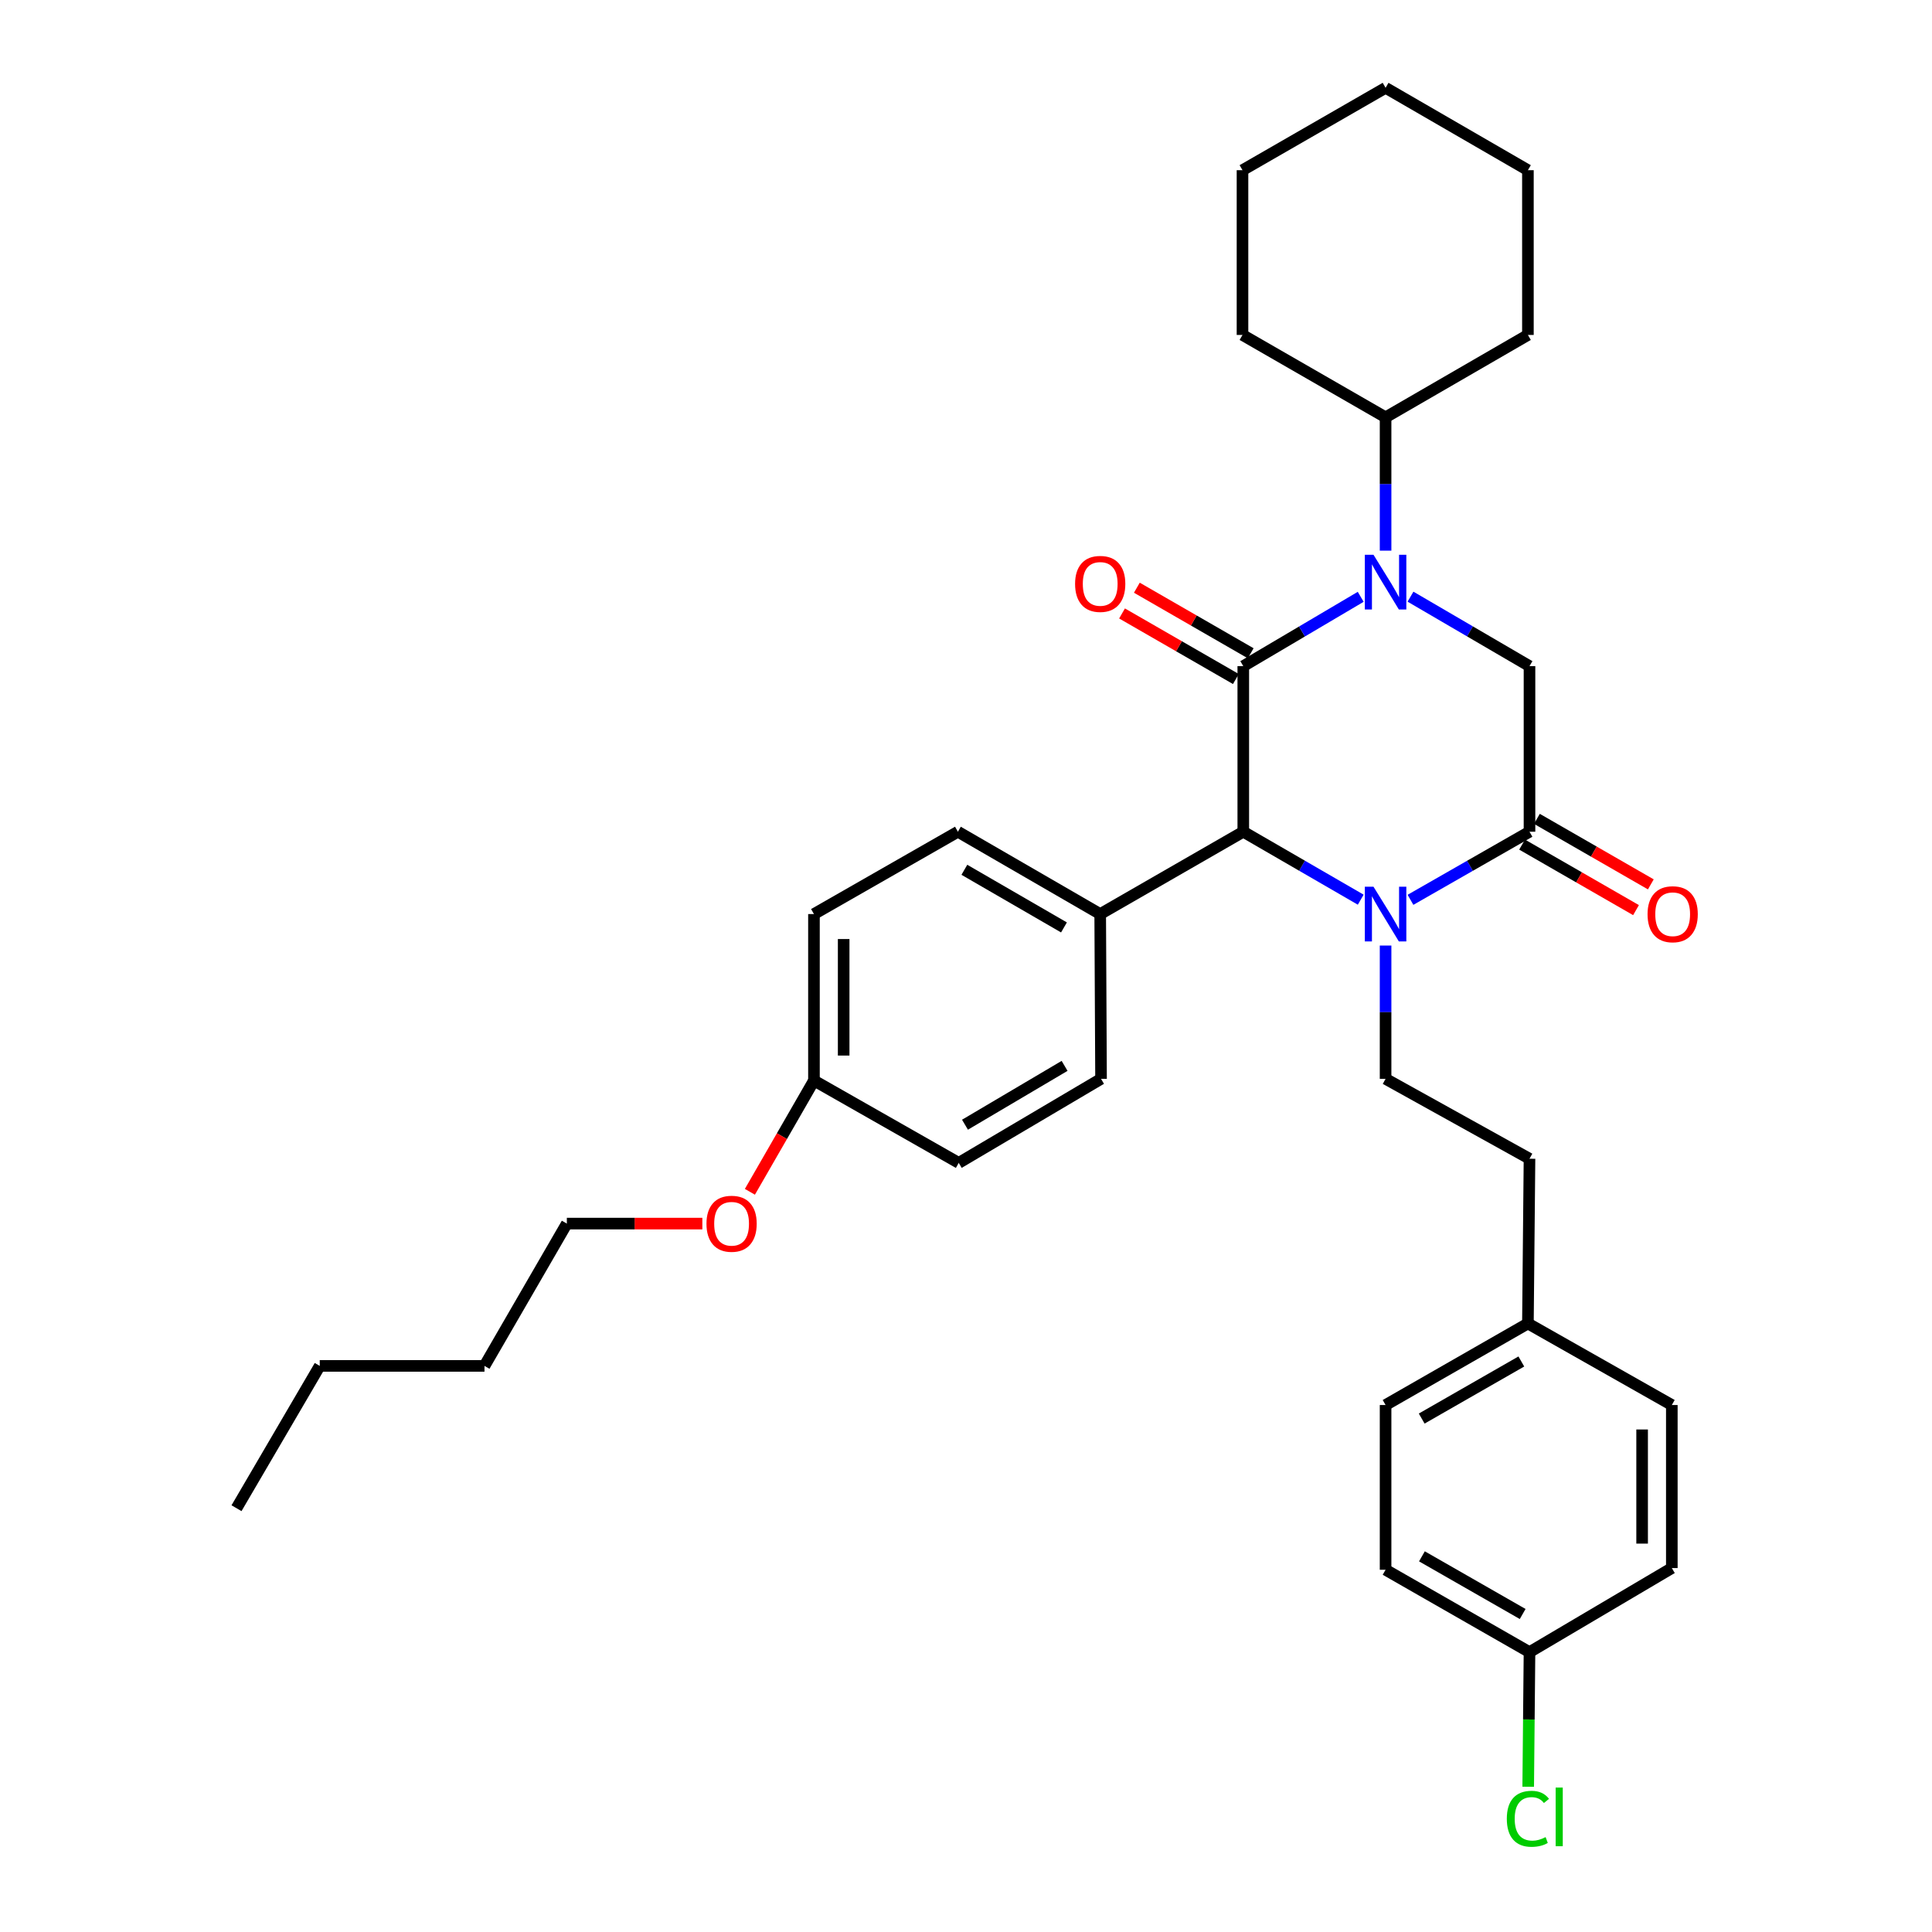 <?xml version='1.0' encoding='iso-8859-1'?>
<svg version='1.1' baseProfile='full'
              xmlns='http://www.w3.org/2000/svg'
                      xmlns:rdkit='http://www.rdkit.org/xml'
                      xmlns:xlink='http://www.w3.org/1999/xlink'
                  xml:space='preserve'
width='1000px' height='1000px' viewBox='0 0 1000 1000'>
<!-- END OF HEADER -->
<rect style='opacity:1.0;fill:#FFFFFF;stroke:none' width='1000' height='1000' x='0' y='0'> </rect>
<path class='bond-0' d='M 643.524,344.796 L 673.911,326.854' style='fill:none;fill-rule:evenodd;stroke:#000000;stroke-width:6px;stroke-linecap:butt;stroke-linejoin:miter;stroke-opacity:1' />
<path class='bond-0' d='M 673.911,326.854 L 704.298,308.911' style='fill:none;fill-rule:evenodd;stroke:#0000FF;stroke-width:6px;stroke-linecap:butt;stroke-linejoin:miter;stroke-opacity:1' />
<path class='bond-3' d='M 643.524,344.796 L 643.524,430.502' style='fill:none;fill-rule:evenodd;stroke:#000000;stroke-width:6px;stroke-linecap:butt;stroke-linejoin:miter;stroke-opacity:1' />
<path class='bond-6' d='M 647.361,338.134 L 617.898,321.166' style='fill:none;fill-rule:evenodd;stroke:#000000;stroke-width:6px;stroke-linecap:butt;stroke-linejoin:miter;stroke-opacity:1' />
<path class='bond-6' d='M 617.898,321.166 L 588.435,304.199' style='fill:none;fill-rule:evenodd;stroke:#FF0000;stroke-width:6px;stroke-linecap:butt;stroke-linejoin:miter;stroke-opacity:1' />
<path class='bond-6' d='M 639.687,351.459 L 610.224,334.491' style='fill:none;fill-rule:evenodd;stroke:#000000;stroke-width:6px;stroke-linecap:butt;stroke-linejoin:miter;stroke-opacity:1' />
<path class='bond-6' d='M 610.224,334.491 L 580.762,317.524' style='fill:none;fill-rule:evenodd;stroke:#FF0000;stroke-width:6px;stroke-linecap:butt;stroke-linejoin:miter;stroke-opacity:1' />
<path class='bond-4' d='M 730.073,308.836 L 760.869,326.816' style='fill:none;fill-rule:evenodd;stroke:#0000FF;stroke-width:6px;stroke-linecap:butt;stroke-linejoin:miter;stroke-opacity:1' />
<path class='bond-4' d='M 760.869,326.816 L 791.666,344.796' style='fill:none;fill-rule:evenodd;stroke:#000000;stroke-width:6px;stroke-linecap:butt;stroke-linejoin:miter;stroke-opacity:1' />
<path class='bond-8' d='M 717.176,285.014 L 717.176,250.509' style='fill:none;fill-rule:evenodd;stroke:#0000FF;stroke-width:6px;stroke-linecap:butt;stroke-linejoin:miter;stroke-opacity:1' />
<path class='bond-8' d='M 717.176,250.509 L 717.176,216.003' style='fill:none;fill-rule:evenodd;stroke:#000000;stroke-width:6px;stroke-linecap:butt;stroke-linejoin:miter;stroke-opacity:1' />
<path class='bond-1' d='M 704.309,465.674 L 673.916,448.088' style='fill:none;fill-rule:evenodd;stroke:#0000FF;stroke-width:6px;stroke-linecap:butt;stroke-linejoin:miter;stroke-opacity:1' />
<path class='bond-1' d='M 673.916,448.088 L 643.524,430.502' style='fill:none;fill-rule:evenodd;stroke:#000000;stroke-width:6px;stroke-linecap:butt;stroke-linejoin:miter;stroke-opacity:1' />
<path class='bond-2' d='M 730.062,465.748 L 760.864,448.125' style='fill:none;fill-rule:evenodd;stroke:#0000FF;stroke-width:6px;stroke-linecap:butt;stroke-linejoin:miter;stroke-opacity:1' />
<path class='bond-2' d='M 760.864,448.125 L 791.666,430.502' style='fill:none;fill-rule:evenodd;stroke:#000000;stroke-width:6px;stroke-linecap:butt;stroke-linejoin:miter;stroke-opacity:1' />
<path class='bond-5' d='M 717.176,489.412 L 717.176,523.909' style='fill:none;fill-rule:evenodd;stroke:#0000FF;stroke-width:6px;stroke-linecap:butt;stroke-linejoin:miter;stroke-opacity:1' />
<path class='bond-5' d='M 717.176,523.909 L 717.176,558.407' style='fill:none;fill-rule:evenodd;stroke:#000000;stroke-width:6px;stroke-linecap:butt;stroke-linejoin:miter;stroke-opacity:1' />
<path class='bond-9' d='M 787.833,437.166 L 817.317,454.123' style='fill:none;fill-rule:evenodd;stroke:#000000;stroke-width:6px;stroke-linecap:butt;stroke-linejoin:miter;stroke-opacity:1' />
<path class='bond-9' d='M 817.317,454.123 L 846.801,471.079' style='fill:none;fill-rule:evenodd;stroke:#FF0000;stroke-width:6px;stroke-linecap:butt;stroke-linejoin:miter;stroke-opacity:1' />
<path class='bond-9' d='M 795.499,423.837 L 824.983,440.794' style='fill:none;fill-rule:evenodd;stroke:#000000;stroke-width:6px;stroke-linecap:butt;stroke-linejoin:miter;stroke-opacity:1' />
<path class='bond-9' d='M 824.983,440.794 L 854.466,457.75' style='fill:none;fill-rule:evenodd;stroke:#FF0000;stroke-width:6px;stroke-linecap:butt;stroke-linejoin:miter;stroke-opacity:1' />
<path class='bond-33' d='M 791.666,430.502 L 791.666,344.796' style='fill:none;fill-rule:evenodd;stroke:#000000;stroke-width:6px;stroke-linecap:butt;stroke-linejoin:miter;stroke-opacity:1' />
<path class='bond-7' d='M 643.524,430.502 L 569.462,473.12' style='fill:none;fill-rule:evenodd;stroke:#000000;stroke-width:6px;stroke-linecap:butt;stroke-linejoin:miter;stroke-opacity:1' />
<path class='bond-12' d='M 717.176,558.407 L 791.666,599.76' style='fill:none;fill-rule:evenodd;stroke:#000000;stroke-width:6px;stroke-linecap:butt;stroke-linejoin:miter;stroke-opacity:1' />
<path class='bond-10' d='M 569.462,473.12 L 495.809,430.502' style='fill:none;fill-rule:evenodd;stroke:#000000;stroke-width:6px;stroke-linecap:butt;stroke-linejoin:miter;stroke-opacity:1' />
<path class='bond-10' d='M 550.713,480.036 L 499.156,450.203' style='fill:none;fill-rule:evenodd;stroke:#000000;stroke-width:6px;stroke-linecap:butt;stroke-linejoin:miter;stroke-opacity:1' />
<path class='bond-11' d='M 569.462,473.12 L 569.897,558.407' style='fill:none;fill-rule:evenodd;stroke:#000000;stroke-width:6px;stroke-linecap:butt;stroke-linejoin:miter;stroke-opacity:1' />
<path class='bond-24' d='M 717.176,216.003 L 790.846,173.368' style='fill:none;fill-rule:evenodd;stroke:#000000;stroke-width:6px;stroke-linecap:butt;stroke-linejoin:miter;stroke-opacity:1' />
<path class='bond-25' d='M 717.176,216.003 L 643.114,173.368' style='fill:none;fill-rule:evenodd;stroke:#000000;stroke-width:6px;stroke-linecap:butt;stroke-linejoin:miter;stroke-opacity:1' />
<path class='bond-16' d='M 495.809,430.502 L 421.303,473.12' style='fill:none;fill-rule:evenodd;stroke:#000000;stroke-width:6px;stroke-linecap:butt;stroke-linejoin:miter;stroke-opacity:1' />
<path class='bond-17' d='M 569.897,558.407 L 496.245,601.913' style='fill:none;fill-rule:evenodd;stroke:#000000;stroke-width:6px;stroke-linecap:butt;stroke-linejoin:miter;stroke-opacity:1' />
<path class='bond-17' d='M 551.029,551.694 L 499.473,582.148' style='fill:none;fill-rule:evenodd;stroke:#000000;stroke-width:6px;stroke-linecap:butt;stroke-linejoin:miter;stroke-opacity:1' />
<path class='bond-14' d='M 791.666,599.76 L 790.846,685.03' style='fill:none;fill-rule:evenodd;stroke:#000000;stroke-width:6px;stroke-linecap:butt;stroke-linejoin:miter;stroke-opacity:1' />
<path class='bond-13' d='M 791.666,855.143 L 717.176,812.508' style='fill:none;fill-rule:evenodd;stroke:#000000;stroke-width:6px;stroke-linecap:butt;stroke-linejoin:miter;stroke-opacity:1' />
<path class='bond-13' d='M 788.131,835.403 L 735.988,805.558' style='fill:none;fill-rule:evenodd;stroke:#000000;stroke-width:6px;stroke-linecap:butt;stroke-linejoin:miter;stroke-opacity:1' />
<path class='bond-18' d='M 791.666,855.143 L 791.331,889.986' style='fill:none;fill-rule:evenodd;stroke:#000000;stroke-width:6px;stroke-linecap:butt;stroke-linejoin:miter;stroke-opacity:1' />
<path class='bond-18' d='M 791.331,889.986 L 790.996,924.829' style='fill:none;fill-rule:evenodd;stroke:#00CC00;stroke-width:6px;stroke-linecap:butt;stroke-linejoin:miter;stroke-opacity:1' />
<path class='bond-36' d='M 791.666,855.143 L 865.335,811.628' style='fill:none;fill-rule:evenodd;stroke:#000000;stroke-width:6px;stroke-linecap:butt;stroke-linejoin:miter;stroke-opacity:1' />
<path class='bond-21' d='M 790.846,685.03 L 865.335,727.238' style='fill:none;fill-rule:evenodd;stroke:#000000;stroke-width:6px;stroke-linecap:butt;stroke-linejoin:miter;stroke-opacity:1' />
<path class='bond-22' d='M 790.846,685.03 L 717.176,727.238' style='fill:none;fill-rule:evenodd;stroke:#000000;stroke-width:6px;stroke-linecap:butt;stroke-linejoin:miter;stroke-opacity:1' />
<path class='bond-22' d='M 787.439,704.703 L 735.871,734.249' style='fill:none;fill-rule:evenodd;stroke:#000000;stroke-width:6px;stroke-linecap:butt;stroke-linejoin:miter;stroke-opacity:1' />
<path class='bond-15' d='M 421.303,559.278 L 496.245,601.913' style='fill:none;fill-rule:evenodd;stroke:#000000;stroke-width:6px;stroke-linecap:butt;stroke-linejoin:miter;stroke-opacity:1' />
<path class='bond-23' d='M 421.303,559.278 L 404.722,588.077' style='fill:none;fill-rule:evenodd;stroke:#000000;stroke-width:6px;stroke-linecap:butt;stroke-linejoin:miter;stroke-opacity:1' />
<path class='bond-23' d='M 404.722,588.077 L 388.142,616.876' style='fill:none;fill-rule:evenodd;stroke:#FF0000;stroke-width:6px;stroke-linecap:butt;stroke-linejoin:miter;stroke-opacity:1' />
<path class='bond-34' d='M 421.303,559.278 L 421.303,473.12' style='fill:none;fill-rule:evenodd;stroke:#000000;stroke-width:6px;stroke-linecap:butt;stroke-linejoin:miter;stroke-opacity:1' />
<path class='bond-34' d='M 436.679,546.354 L 436.679,486.043' style='fill:none;fill-rule:evenodd;stroke:#000000;stroke-width:6px;stroke-linecap:butt;stroke-linejoin:miter;stroke-opacity:1' />
<path class='bond-19' d='M 865.335,811.628 L 865.335,727.238' style='fill:none;fill-rule:evenodd;stroke:#000000;stroke-width:6px;stroke-linecap:butt;stroke-linejoin:miter;stroke-opacity:1' />
<path class='bond-19' d='M 849.959,798.97 L 849.959,739.897' style='fill:none;fill-rule:evenodd;stroke:#000000;stroke-width:6px;stroke-linecap:butt;stroke-linejoin:miter;stroke-opacity:1' />
<path class='bond-20' d='M 717.176,812.508 L 717.176,727.238' style='fill:none;fill-rule:evenodd;stroke:#000000;stroke-width:6px;stroke-linecap:butt;stroke-linejoin:miter;stroke-opacity:1' />
<path class='bond-26' d='M 363.536,633.332 L 328.467,633.332' style='fill:none;fill-rule:evenodd;stroke:#FF0000;stroke-width:6px;stroke-linecap:butt;stroke-linejoin:miter;stroke-opacity:1' />
<path class='bond-26' d='M 328.467,633.332 L 293.398,633.332' style='fill:none;fill-rule:evenodd;stroke:#000000;stroke-width:6px;stroke-linecap:butt;stroke-linejoin:miter;stroke-opacity:1' />
<path class='bond-31' d='M 790.846,173.368 L 790.846,88.09' style='fill:none;fill-rule:evenodd;stroke:#000000;stroke-width:6px;stroke-linecap:butt;stroke-linejoin:miter;stroke-opacity:1' />
<path class='bond-30' d='M 643.114,173.368 L 643.114,88.09' style='fill:none;fill-rule:evenodd;stroke:#000000;stroke-width:6px;stroke-linecap:butt;stroke-linejoin:miter;stroke-opacity:1' />
<path class='bond-27' d='M 293.398,633.332 L 250.763,706.984' style='fill:none;fill-rule:evenodd;stroke:#000000;stroke-width:6px;stroke-linecap:butt;stroke-linejoin:miter;stroke-opacity:1' />
<path class='bond-28' d='M 250.763,706.984 L 165.502,706.984' style='fill:none;fill-rule:evenodd;stroke:#000000;stroke-width:6px;stroke-linecap:butt;stroke-linejoin:miter;stroke-opacity:1' />
<path class='bond-29' d='M 165.502,706.984 L 122.414,780.645' style='fill:none;fill-rule:evenodd;stroke:#000000;stroke-width:6px;stroke-linecap:butt;stroke-linejoin:miter;stroke-opacity:1' />
<path class='bond-32' d='M 643.114,88.09 L 717.176,45.455' style='fill:none;fill-rule:evenodd;stroke:#000000;stroke-width:6px;stroke-linecap:butt;stroke-linejoin:miter;stroke-opacity:1' />
<path class='bond-35' d='M 790.846,88.09 L 717.176,45.455' style='fill:none;fill-rule:evenodd;stroke:#000000;stroke-width:6px;stroke-linecap:butt;stroke-linejoin:miter;stroke-opacity:1' />
<path  class='atom-1' d='M 710.916 287.147
L 720.196 302.147
Q 721.116 303.627, 722.596 306.307
Q 724.076 308.987, 724.156 309.147
L 724.156 287.147
L 727.916 287.147
L 727.916 315.467
L 724.036 315.467
L 714.076 299.067
Q 712.916 297.147, 711.676 294.947
Q 710.476 292.747, 710.116 292.067
L 710.116 315.467
L 706.436 315.467
L 706.436 287.147
L 710.916 287.147
' fill='#0000FF'/>
<path  class='atom-2' d='M 710.916 458.96
L 720.196 473.96
Q 721.116 475.44, 722.596 478.12
Q 724.076 480.8, 724.156 480.96
L 724.156 458.96
L 727.916 458.96
L 727.916 487.28
L 724.036 487.28
L 714.076 470.88
Q 712.916 468.96, 711.676 466.76
Q 710.476 464.56, 710.116 463.88
L 710.116 487.28
L 706.436 487.28
L 706.436 458.96
L 710.916 458.96
' fill='#0000FF'/>
<path  class='atom-7' d='M 556.462 302.224
Q 556.462 295.424, 559.822 291.624
Q 563.182 287.824, 569.462 287.824
Q 575.742 287.824, 579.102 291.624
Q 582.462 295.424, 582.462 302.224
Q 582.462 309.104, 579.062 313.024
Q 575.662 316.904, 569.462 316.904
Q 563.222 316.904, 559.822 313.024
Q 556.462 309.144, 556.462 302.224
M 569.462 313.704
Q 573.782 313.704, 576.102 310.824
Q 578.462 307.904, 578.462 302.224
Q 578.462 296.664, 576.102 293.864
Q 573.782 291.024, 569.462 291.024
Q 565.142 291.024, 562.782 293.824
Q 560.462 296.624, 560.462 302.224
Q 560.462 307.944, 562.782 310.824
Q 565.142 313.704, 569.462 313.704
' fill='#FF0000'/>
<path  class='atom-10' d='M 852.771 473.2
Q 852.771 466.4, 856.131 462.6
Q 859.491 458.8, 865.771 458.8
Q 872.051 458.8, 875.411 462.6
Q 878.771 466.4, 878.771 473.2
Q 878.771 480.08, 875.371 484
Q 871.971 487.88, 865.771 487.88
Q 859.531 487.88, 856.131 484
Q 852.771 480.12, 852.771 473.2
M 865.771 484.68
Q 870.091 484.68, 872.411 481.8
Q 874.771 478.88, 874.771 473.2
Q 874.771 467.64, 872.411 464.84
Q 870.091 462, 865.771 462
Q 861.451 462, 859.091 464.8
Q 856.771 467.6, 856.771 473.2
Q 856.771 478.92, 859.091 481.8
Q 861.451 484.68, 865.771 484.68
' fill='#FF0000'/>
<path  class='atom-19' d='M 779.926 941.402
Q 779.926 934.362, 783.206 930.682
Q 786.526 926.962, 792.806 926.962
Q 798.646 926.962, 801.766 931.082
L 799.126 933.242
Q 796.846 930.242, 792.806 930.242
Q 788.526 930.242, 786.246 933.122
Q 784.006 935.962, 784.006 941.402
Q 784.006 947.002, 786.326 949.882
Q 788.686 952.762, 793.246 952.762
Q 796.366 952.762, 800.006 950.882
L 801.126 953.882
Q 799.646 954.842, 797.406 955.402
Q 795.166 955.962, 792.686 955.962
Q 786.526 955.962, 783.206 952.202
Q 779.926 948.442, 779.926 941.402
' fill='#00CC00'/>
<path  class='atom-19' d='M 805.206 925.242
L 808.886 925.242
L 808.886 955.602
L 805.206 955.602
L 805.206 925.242
' fill='#00CC00'/>
<path  class='atom-24' d='M 365.668 633.412
Q 365.668 626.612, 369.028 622.812
Q 372.388 619.012, 378.668 619.012
Q 384.948 619.012, 388.308 622.812
Q 391.668 626.612, 391.668 633.412
Q 391.668 640.292, 388.268 644.212
Q 384.868 648.092, 378.668 648.092
Q 372.428 648.092, 369.028 644.212
Q 365.668 640.332, 365.668 633.412
M 378.668 644.892
Q 382.988 644.892, 385.308 642.012
Q 387.668 639.092, 387.668 633.412
Q 387.668 627.852, 385.308 625.052
Q 382.988 622.212, 378.668 622.212
Q 374.348 622.212, 371.988 625.012
Q 369.668 627.812, 369.668 633.412
Q 369.668 639.132, 371.988 642.012
Q 374.348 644.892, 378.668 644.892
' fill='#FF0000'/>
</svg>
